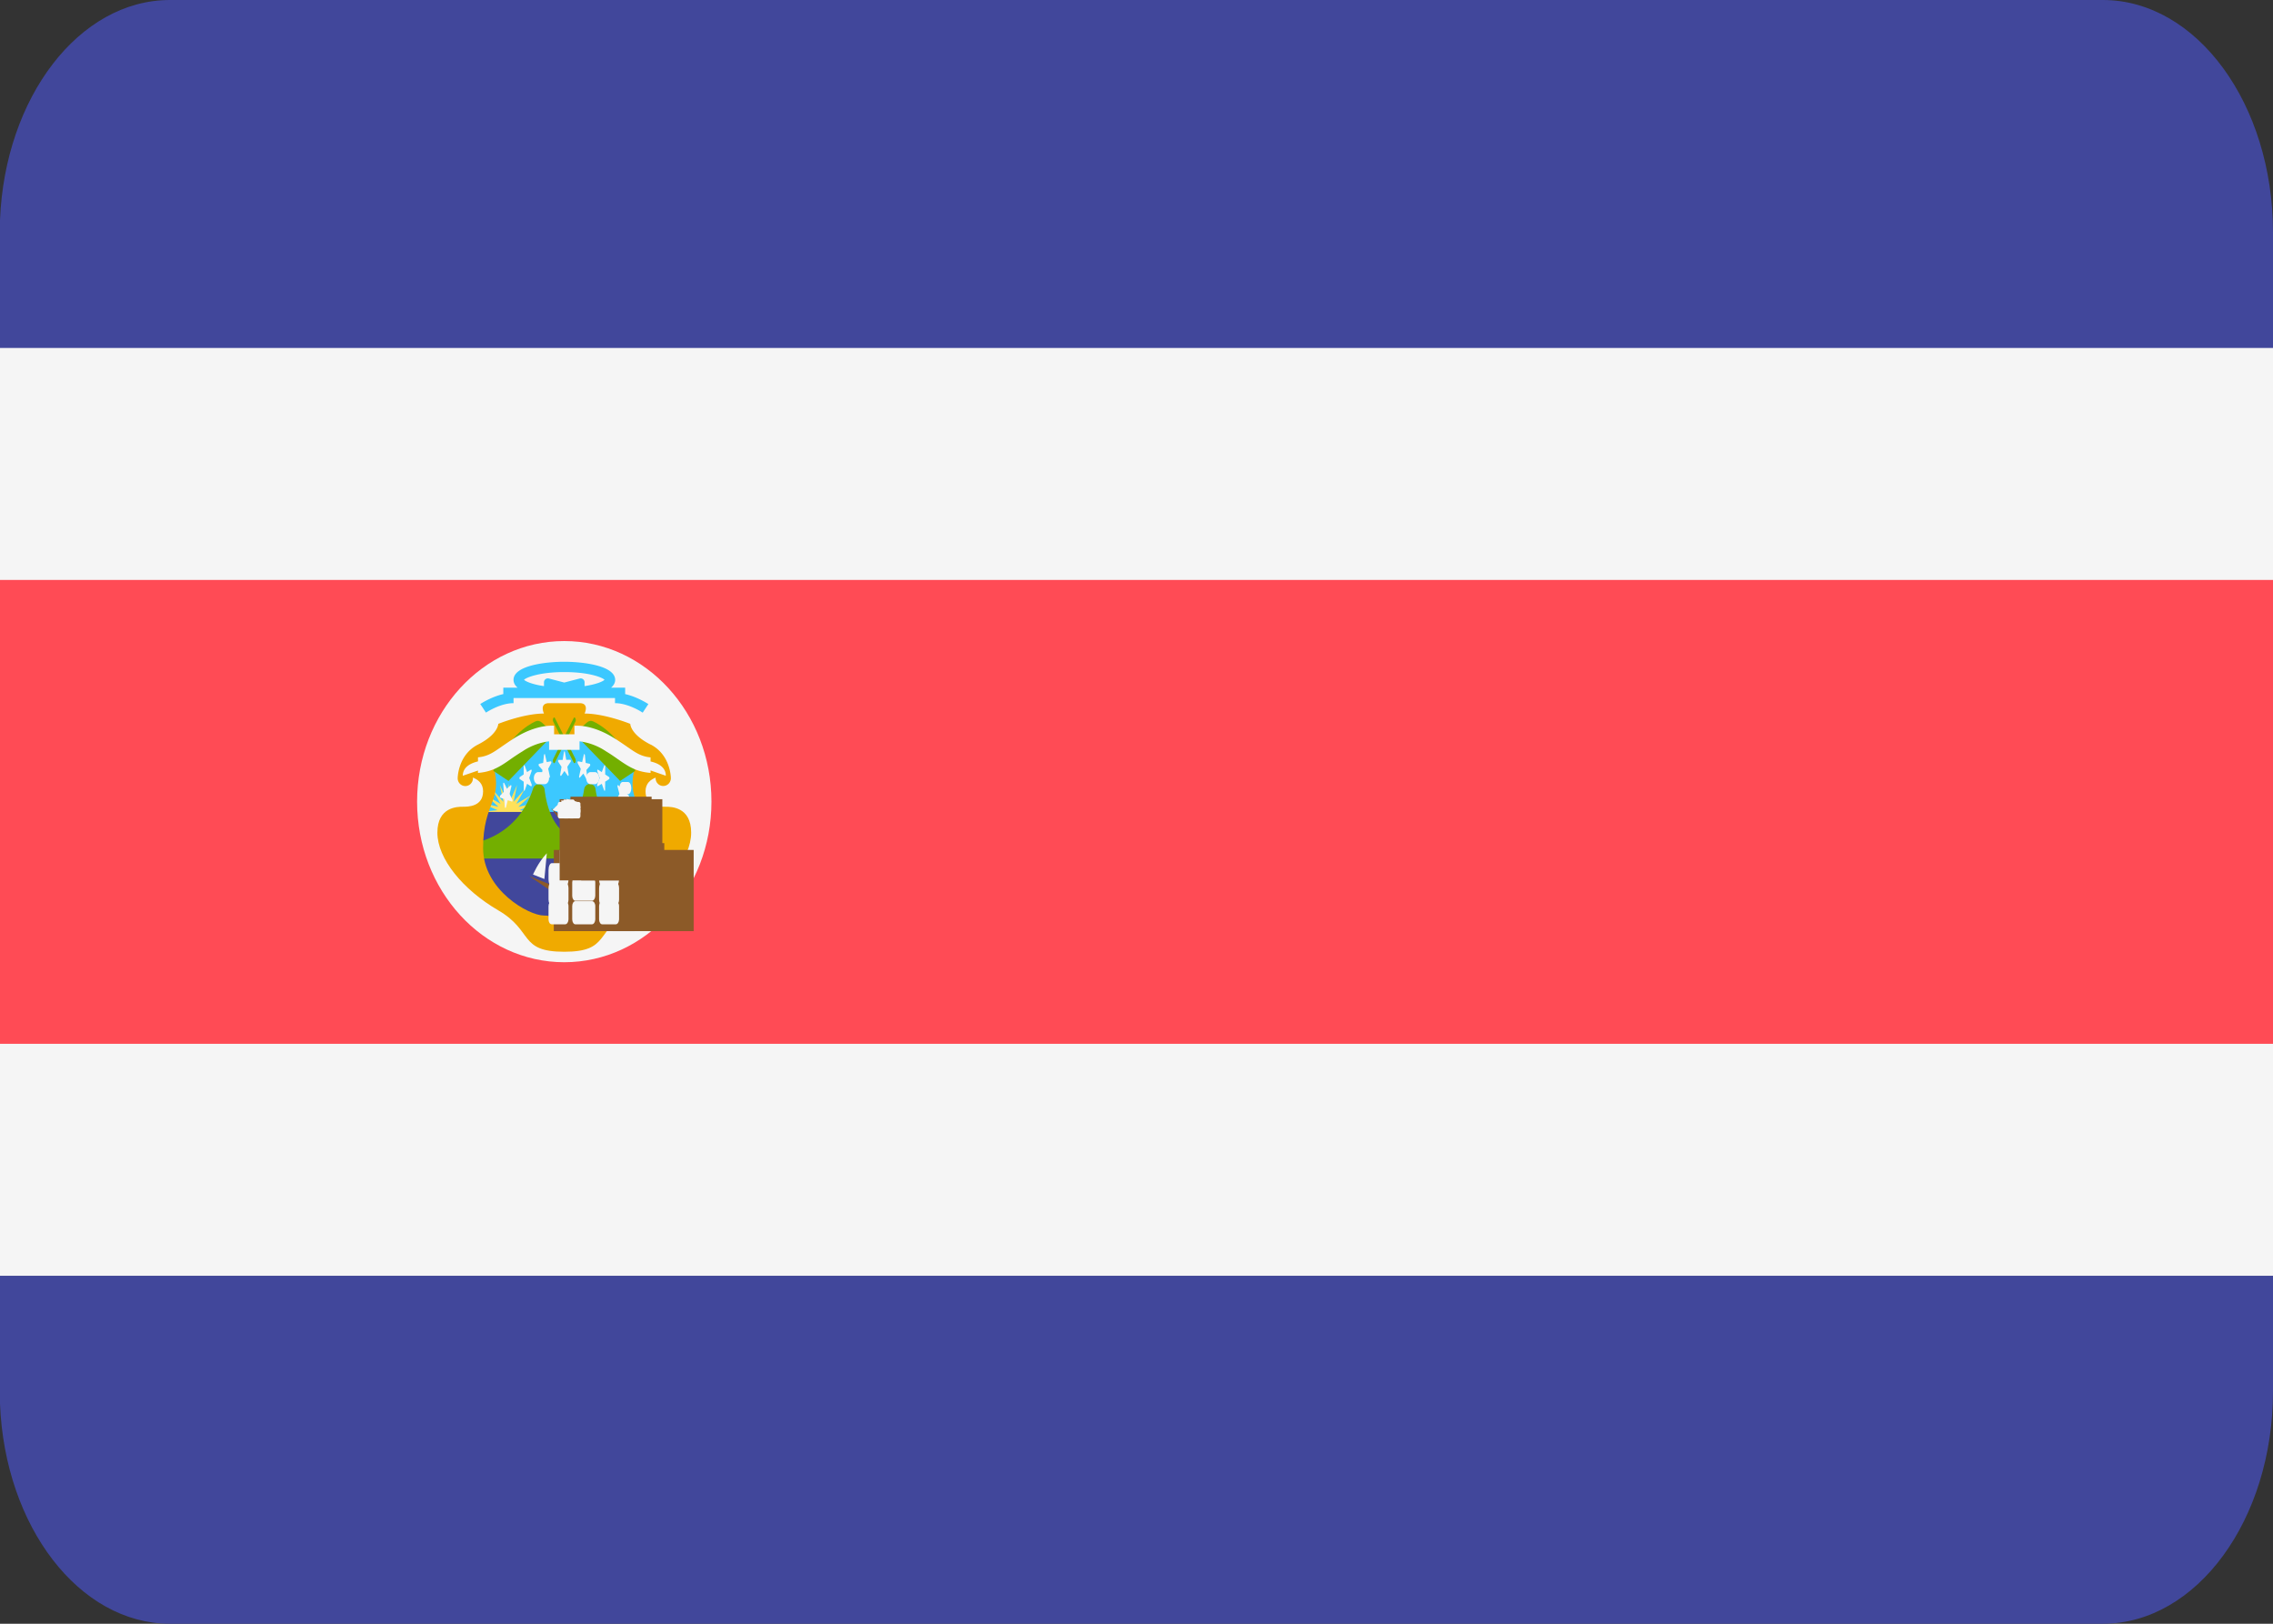 <svg xmlns="http://www.w3.org/2000/svg" width="28" height="20"><rect width="100%" height="100%" fill="#333333" stroke="none"/><g fill="none"><path fill="#41479B" d="M25.903 20H2.094C.974 20 .059 18.8 0 17.29v-1.576h28v1.422C28 18.717 27.061 20 25.903 20z"/><path fill="#F5F5F5" d="M0 2.857h28v12.857H0z"/><path fill="#FF4B55" d="M0 7.143h28v5.714H0z"/><path fill="#41479B" d="M25.903 0H2.094C.974 0 .06 1.2 0 2.71v1.576h28V2.864C28 1.282 27.061 0 25.903 0z"/><ellipse cx="1.813" cy="1.978" rx="1.813" ry="1.978" fill="#F5F5F5" transform="translate(5.138 7.896)"/><path fill="#3CC8FF" d="M6.013 9.108h1.876v1H6.013z"/><path fill="#FFE15A" d="M6.263 9.652l.022.211.084-.194-.043.208.138-.158-.104.183.18-.106-.155.142.204-.045-.19.086.206.022-.206.022.19.086-.204-.044.155.141-.18-.106.104.184-.138-.158.043.207-.084-.194-.022.211-.021-.211-.084.194.043-.207-.139.158.105-.184-.18.106.154-.141-.203.044.19-.086-.207-.022.207-.022-.19-.086.203.045-.154-.142.18.106-.105-.183.139.158-.043-.208.084.194z"/><path fill="#41479B" d="M7.326 11.405h-.75l-.688-.574v-.83h2.189v.83z"/><path fill="#73AF00" d="M7.701 9.746c0-.018-.014-.032-.03-.032a.032.032 0 00-.032.032c0 .11-.063.264-.14.373a.867.867 0 01-.163-.4.07.07 0 00-.102-.054.074.074 0 00-.038.055c-.048.313-.192.446-.286.5-.14-.138-.186-.362-.201-.494a.073.073 0 00-.106-.058.075.075 0 00-.036.044c-.196.61-.741.672-.741.672v.191h2.188v-.319c-.25-.063-.313-.51-.313-.51z"/><g fill="#F0AA00"><path d="M8.014 9.171c-.25-.127-.25-.255-.25-.255s-.313-.127-.563-.127c0 0 .063-.128-.062-.128h-.375c-.125 0-.063.128-.063.128-.25 0-.563.127-.563.127s0 .128-.25.255c-.25.128-.25.415-.25.415 0 .053.042.096.094.096s.094-.043.094-.096a.1.1 0 00-.006-.03l.006-.003.625-.446h1l.625.446.006.001c-.003.01-.006.02-.006.031 0 .053.042.096.094.096s.094-.043.094-.096c0 0 0-.287-.25-.415z"/><path d="M8.202 9.937c-.063 0-.25 0-.25-.191 0-.192.25-.192.25-.192l-.375-.127c-.126.446.125.446.125 1.02 0 .515-.563.83-.75.83-.188 0-.25.127-.25.127s-.063-.127-.251-.127-.75-.315-.75-.83c0-.574.25-.574.125-1.02l-.375.127s.25 0 .25.192c0 .191-.188.191-.25.191-.063 0-.313 0-.313.319 0 .32.313.702.75.957.438.255.25.51.813.51s.375-.255.813-.51c.438-.255.75-.638.75-.957 0-.319-.25-.319-.312-.319z"/></g><g fill="#73AF00"><path d="M6.826 9.037l-.15-.136c-.026-.023-.054-.028-.081-.015-.097.045-.339.193-.519.608l.188.125.562-.582zm.25 0l.152-.136c.025-.023.052-.028.08-.015.097.045.339.193.519.608l-.188.125-.563-.582z"/><path d="M6.973 9.118l.114-.228a.049.049 0 000-.044c-.006-.012-.016-.012-.021.001l-.115.227-.114-.227c-.006-.013-.016-.013-.021 0a.047.047 0 000 .043l.114.228-.114.229a.049.049 0 000 .044c.002.006.006.009.01.009s.008-.003.011-.01l.114-.226.115.227c.002.006.006.009.01.009s.008-.003.012-.01a.056.056 0 000-.044l-.115-.228z"/></g><path fill="#F5F5F5" d="M8.202 9.555c0-.109-.1-.156-.188-.176v-.05c-.118-.012-.183-.057-.297-.137-.044-.03-.094-.065-.154-.102-.22-.136-.39-.156-.487-.151v.105h-.25v-.105c-.097-.005-.266.015-.486.15-.06.038-.11.073-.154.103-.114.08-.18.125-.298.136v.05c-.087.021-.187.068-.187.177l.187-.064v.029c.178-.014.28-.083.403-.17.042-.029.09-.062.146-.096a.76.76 0 01.327-.123v.105h.375v-.105a.76.76 0 01.326.123c.056.034.104.067.146.097.124.086.226.156.403.169v-.03l.188.065z"/><path fill="#3CC8FF" d="M7.701 8.549V8.47h-.173c.03-.027.05-.058.05-.096-.002-.176-.396-.223-.628-.223-.231 0-.624.047-.624.223 0 .038.019.07.05.096H6.2v.079c-.152.035-.277.119-.284.122l.07.106c.001.001.172-.116.34-.116v-.063h1.25v.063c.167 0 .34.116.341.117l.07-.106c-.008-.004-.133-.088-.287-.123zm-.5-.098v-.047a.048.048 0 00-.058-.047l-.192.05-.191-.05a.048.048 0 00-.059.047v.047c-.14-.02-.223-.056-.246-.078.034-.032.2-.095.496-.095.297 0 .463.063.496.095-.022.022-.105.057-.246.078z"/><path d="M6.959 9.265l.016.094h.05c.007.001.01.018.004.025l-.04.06.015.095c.003.013-.005.023-.01.016l-.041-.059-.04.059c-.006.007-.014-.003-.012-.016l.016-.094-.04-.061c-.005-.007-.003-.024.004-.024h.05l.016-.097c.002-.012.01-.012.012 0zm-.245.031l.021.091.05-.01c.006 0 .01.015.005.024l-.037.068.02.091c.004.012-.004.025-.01.018l-.042-.05-.038.067c-.006.008-.013 0-.011-.013l.01-.098-.045-.051c-.004-.007-.002-.024.004-.025l.05-.011.01-.098c.003-.014.011-.014.014-.004zm-.251.134l.03.08.047-.03c.007-.005.012.009.008.019l-.029.083.03.08c.004.012-.002.026-.008.023l-.048-.031-.029.081c-.004.01-.012.006-.012-.007l-.001-.1-.048-.031c-.006-.004-.006-.022 0-.026l.048-.032v-.1c-.001-.014.007-.019.011-.009zm-.253.213l.035.072.046-.044c.005-.006.011.007.008.018l-.022.09.035.072c.005.01 0 .024-.006.022l-.051-.016-.022.088c-.004.011-.013.008-.014-.004l-.007-.1-.05-.016c-.005-.004-.006-.021 0-.027l.044-.043-.007-.1c-.002-.014.007-.02.011-.01zm.982-.347l-.021.091-.05-.01c-.006.001-.01.016-.004.025l.037.068-.02.091c-.004.011.003.024.009.017l.043-.05.037.067c.005.008.013 0 .011-.013l-.01-.098.044-.051c.005-.007.003-.024-.003-.025l-.05-.011-.01-.098c-.003-.014-.011-.014-.014-.004zm.251.134l-.03.08-.047-.03c-.006-.005-.012.01-.008.02l.029.082-.03.08c-.004.011.002.025.008.022l.048-.03.029.081c.004.01.012.006.012-.007l.001-.1.048-.031c.006-.004.006-.022 0-.026l-.048-.032v-.1c0-.013-.008-.019-.012-.009zm.253.213l-.035.072-.046-.044c-.005-.006-.011.007-.008.018l.023.09-.035.072c-.005.01 0 .024.006.022l.05-.016.023.088c.003.011.012.008.013-.004l.007-.1.05-.017c.006-.003.007-.02.001-.026L7.7 9.755l.007-.1c.001-.014-.007-.02-.01-.01z" fill="#F5F5F5"/><path fill="#8C5A28" d="M6.519 10.791l.319.217h.385l.178-.156-.137.056H6.81z"/><path fill="#F5F5F5" d="M6.736 10.511l-.03.316-.14-.055s.064-.152.17-.262z"/><g fill="#8C5A28"><path d="M7.183 10.385h1v1h-1z"/><path d="M7.545 10.469h1v1h-1z"/><path d="M6.822 10.469h1v1h-1z"/></g><g fill="#F5F5F5"><path d="M7.293 11.385h-.206c-.02 0-.038-.027-.038-.061v-.163c0-.034.017-.061.038-.061h.206c.022 0 .04.027.04.06v.165c-.001.033-.019.06-.041.06zm0-.29h-.206c-.02 0-.038-.027-.038-.06v-.165c0-.034.017-.06.038-.06h.206c.022 0 .04.026.04.06v.163c-.001.035-.019.062-.041.062z"/><path d="M7.293 10.829h-.206c-.02 0-.038-.027-.038-.061v-.164c0-.033.017-.059.038-.059h.206c.022 0 .04.027.04.06v.164c0 .034-.018.06-.04.06zm.293.556h-.168c-.021 0-.038-.027-.038-.061v-.163c0-.034.017-.061.037-.061h.17c.021 0 .039.027.039.06v.165c-.001.033-.019.06-.04.06z"/><path d="M7.586 11.152h-.168c-.021 0-.038-.032-.038-.072v-.14c0-.041.017-.074.037-.074h.17c.021 0 .039.033.039.072v.141c0 .04-.018.072-.039.072z"/><path d="M7.586 10.918h-.168c-.021 0-.038-.039-.038-.086v-.114c0-.047.017-.086.037-.086h.17c.021 0 .039.039.039.086v.114c-.001.047-.019.086-.04.086zm-.623.467h-.166c-.023 0-.04-.027-.04-.061v-.163c0-.034.017-.061.039-.061h.167c.022 0 .04.027.04.06v.165c-.001.033-.019.06-.041.06z"/><path d="M6.963 11.152h-.166c-.023 0-.04-.032-.04-.072v-.14c0-.041.017-.074.039-.074h.167c.022 0 .04.033.04.072v.141c0 .04-.018.072-.04.072z"/><path d="M6.963 10.918h-.166c-.023 0-.04-.039-.04-.086v-.114c0-.047.017-.086.039-.086h.167c.022 0 .04.039.04.086v.114c0 .047-.018.086-.04.086z"/><path d="M6.896 10.472v.286l.239-.146zm.623 0v.286l.238-.146zm-.312-.087v.285l.238-.145z"/></g><path fill="#8C5A28" d="M6.789 9.954l.11.15h.134l.062-.107-.048.038H6.89z"/><path fill="#F5F5F5" d="M6.951 9.857l-.026.15-.12-.027s.055-.072.146-.123z"/><g fill="#8C5A28"><path d="M7.027 9.813h1v1h-1z"/><path d="M7.159 9.844h1v1h-1z"/><path d="M6.894 9.844h1v1h-1z"/></g><path fill="#F5F5F5" d="M7.06 10.081h-.107c-.01 0-.02-.013-.02-.028v-.075c0-.016.01-.029.02-.029h.107c.01 0 .02.013.02.029v.075c0 .015-.01.028-.02.028z"/><path fill="#F5F5F5" d="M7.06 10.028h-.107c-.01 0-.02-.012-.02-.028v-.075c0-.016.01-.028.02-.028h.107c.01 0 .02.012.02.028V10c0 .016-.01.028-.02.028z"/><path fill="#F5F5F5" d="M7.06 9.98h-.107c-.01 0-.02-.013-.02-.028v-.076c0-.015.01-.028.02-.028h.107c.01 0 .02.013.02.028v.076c0 .015-.01.028-.02.028z"/><path fill="#F5F5F5" d="M7.127 10.081h-.1c-.013 0-.023-.013-.023-.028v-.075c0-.016.01-.029.023-.029h.1c.013 0 .023.013.023.029v.075c0 .015-.01.028-.023.028z"/><path fill="#F5F5F5" d="M7.127 10.025h-.1c-.013 0-.023-.012-.023-.028v-.055c0-.015.01-.028.023-.028h.1c.013 0 .023.013.023.028v.055c0 .016-.01.028-.023.028z"/><path fill="#F5F5F5" d="M7.127 9.971h-.1c-.013 0-.023-.013-.023-.028v-.037c0-.016.01-.028.023-.028h.1c.013 0 .023.012.023.028v.037c0 .016-.01.028-.023.028z"/><path fill="#F5F5F5" d="M6.994 10.081h-.1c-.012 0-.023-.013-.023-.028v-.075c0-.016.01-.029.023-.029h.1c.013 0 .023.013.023.029v.075c0 .015-.01.028-.023.028z"/><path fill="#F5F5F5" d="M6.994 10.025h-.1c-.012 0-.023-.012-.023-.028v-.055c0-.015.01-.028.023-.028h.1c.013 0 .023.013.023.028v.055c0 .016-.01.028-.023.028z"/><path fill="#F5F5F5" d="M6.994 9.971h-.1c-.012 0-.023-.013-.023-.028v-.037c0-.016.01-.028.023-.028h.1c.013 0 .023.012.023.028v.037c0 .016-.01.028-.023.028z"/><path fill="#F5F5F5" d="M6.915 9.856v.073l.106-.037zm.132 0v.073l.107-.037z"/><path fill="#F5F5F5" d="M6.981 9.84v.073l.106-.037zm-.271-.181h-.08c-.03 0-.054-.033-.054-.075 0-.04.024-.074.053-.074h.081c.03 0 .054.033.054.074 0 .041-.024.075-.054.075zm.618 0h-.054c-.03 0-.053-.033-.053-.075 0-.04.024-.074.053-.074h.054c.029 0 .053.033.053.074 0 .042-.024.075-.053.075zm.407.123h-.064c-.022 0-.04-.03-.04-.069v-.011c0-.038.018-.07.04-.07h.064c.023 0 .041.032.041.07v.011c0 .038-.018.07-.04.07z"/></g></svg>